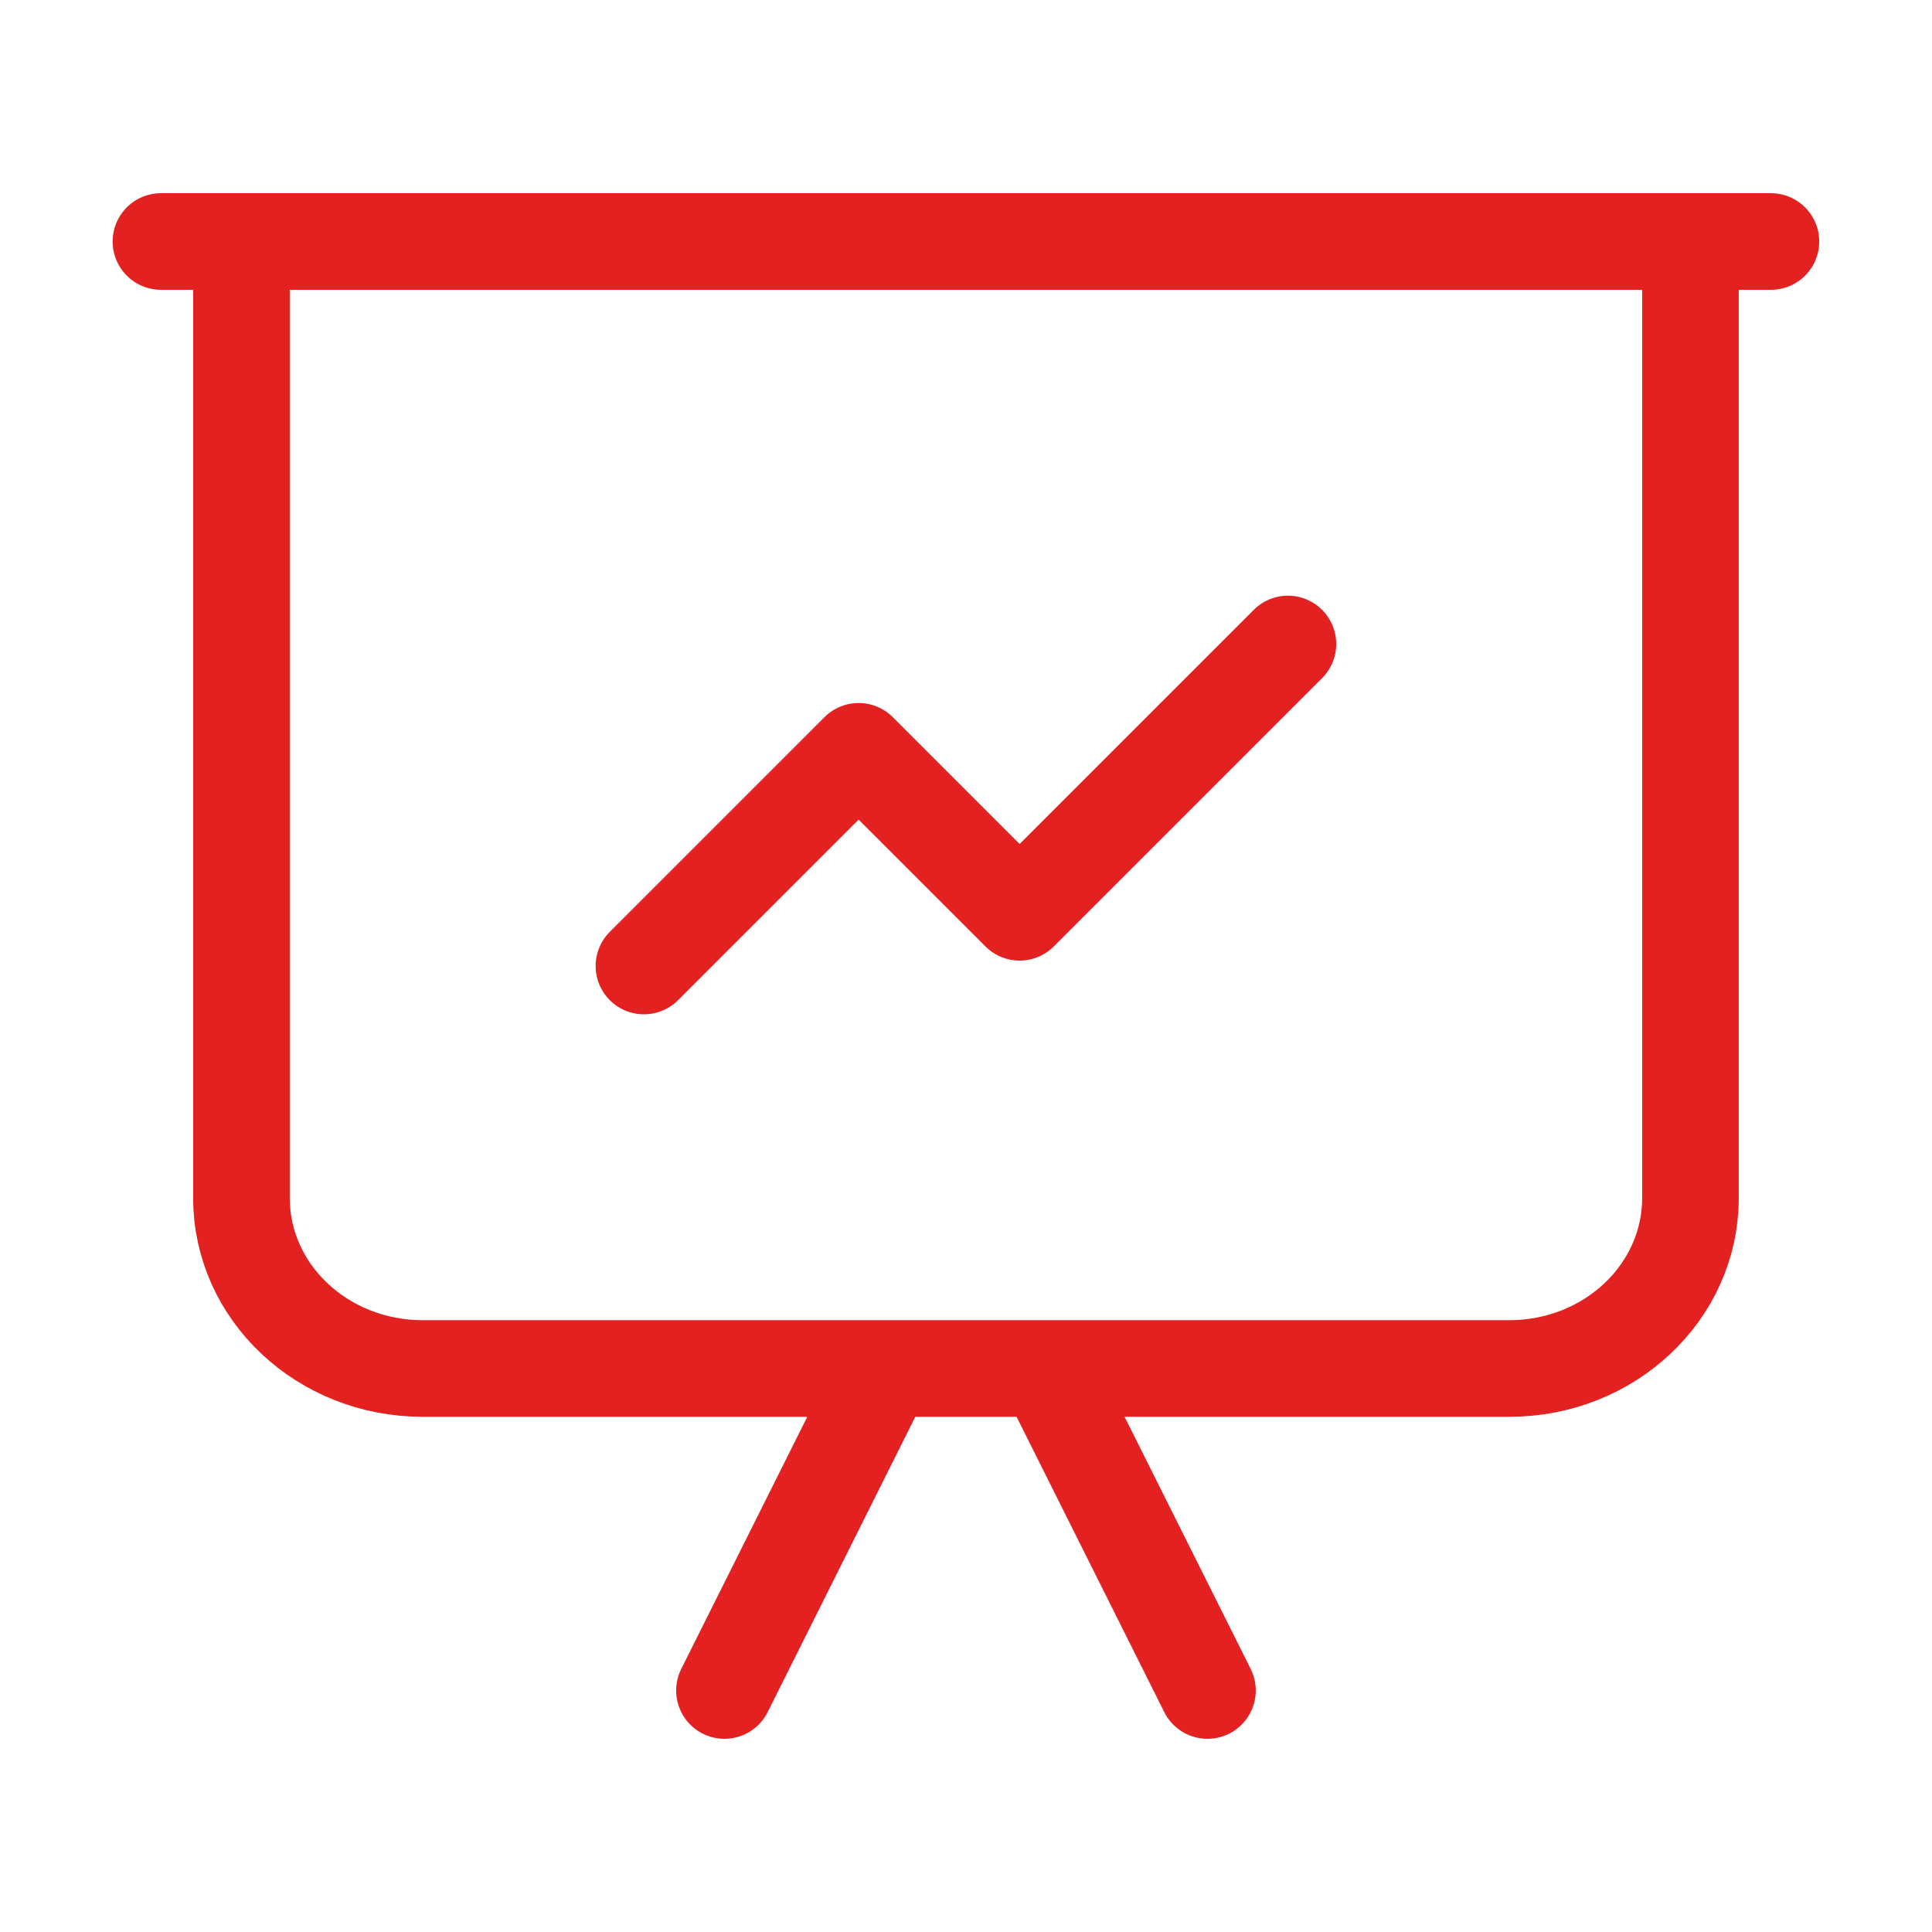 <?xml version="1.0" encoding="UTF-8"?> <svg xmlns="http://www.w3.org/2000/svg" width="40" height="40" viewBox="0 0 40 40" fill="none"><path d="M36.665 5H3.332M34.999 5V24.803C34.999 26.753 33.32 28.333 31.249 28.333H8.749C6.677 28.333 4.999 26.753 4.999 24.803V5M21.665 28.333L24.999 35M18.332 28.333L14.999 35M26.665 13.333L21.11 18.888L17.777 15.555L13.332 20" stroke="#E32120" stroke-width="2" stroke-linecap="round" stroke-linejoin="round"></path></svg> 